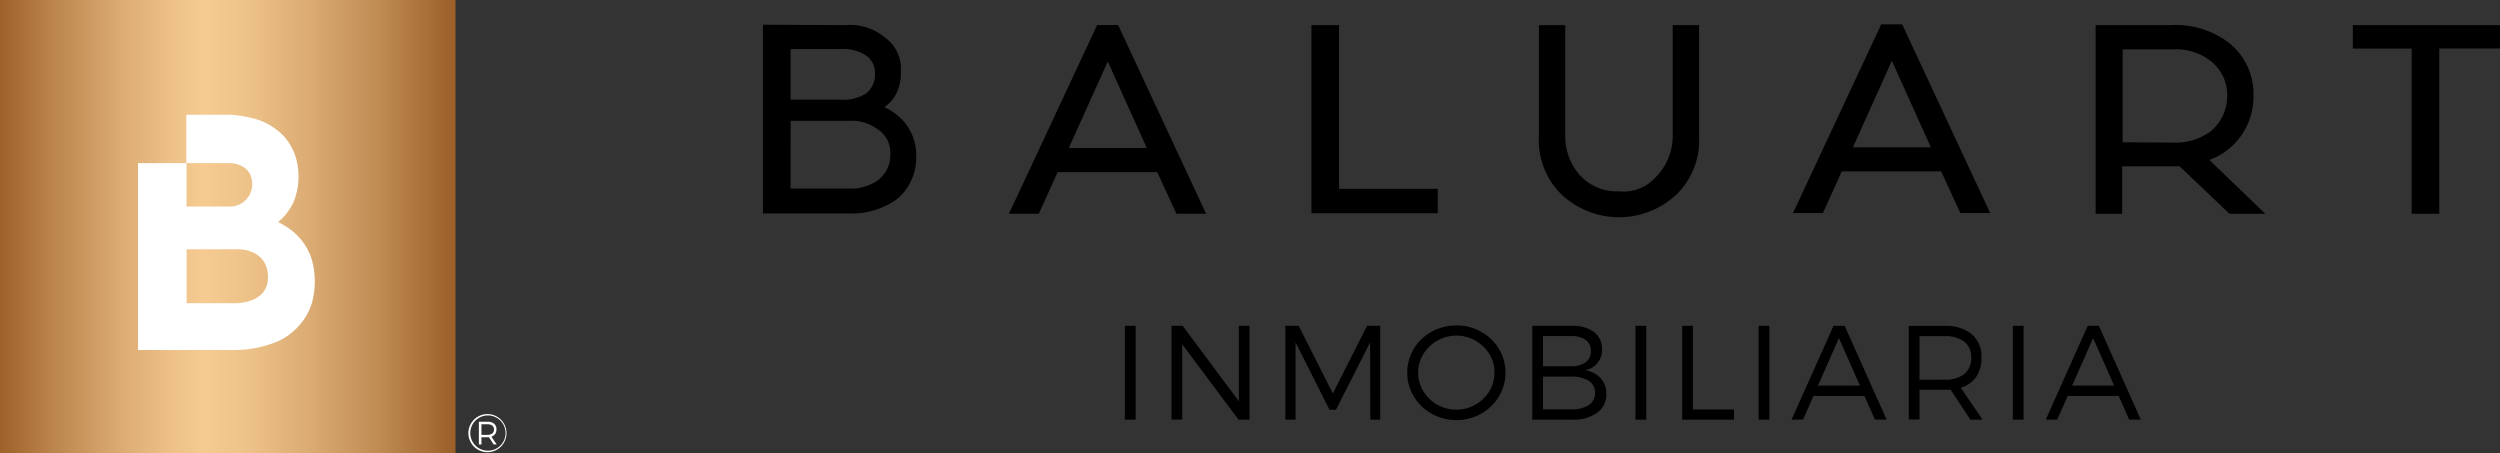 <?xml version="1.0" encoding="UTF-8" standalone="no"?>
<!-- Created with Inkscape (http://www.inkscape.org/) -->

<svg
   version="1.1"
   id="svg1"
   width="126.175"
   height="22.877"
   viewBox="0 0 126.175 22.877"
   xml:space="preserve"
   xmlns="http://www.w3.org/2000/svg"
   xmlns:svg="http://www.w3.org/2000/svg"><rect x="0" y="0" width="126.175" height="22.877" fill="#333333" stroke="none"/><defs
     id="defs1"><style
       id="style1">.a{fill:url(#a);}.b,.c{fill:#fff;}.c{fill-rule:evenodd;}</style><linearGradient
       id="a"
       y1="25.632"
       x2="51.265"
       y2="25.632"
       gradientUnits="userSpaceOnUse"
       gradientTransform="matrix(0.448,0,0,0.446,-58.506,57.699)"
       x1="0"><stop
         offset="0"
         stop-color="#9d6129"
         id="stop1" /><stop
         offset="0.11"
         stop-color="#ba834b"
         id="stop2" /><stop
         offset="0.26"
         stop-color="#daaa72"
         id="stop3" /><stop
         offset="0.38"
         stop-color="#eec289"
         id="stop4" /><stop
         offset="0.45"
         stop-color="#f5cb92"
         id="stop5" /><stop
         offset="0.54"
         stop-color="#eec38a"
         id="stop6" /><stop
         offset="0.67"
         stop-color="#dcad75"
         id="stop7" /><stop
         offset="0.84"
         stop-color="#be8a52"
         id="stop8" /><stop
         offset="1"
         stop-color="#9b5f28"
         id="stop9" /></linearGradient></defs><g
     id="g1"
     transform="translate(-238.989,-386.746)"><g
       id="g2"
       transform="translate(297.495,329.047)"><rect
         class="a"
         width="22.99"
         height="22.877"
         id="rect9"
         x="-58.506"
         y="57.699"
         style="fill:url(#a);stroke-width:0.447" /><path
         class="c"
         d="M -49.101,65.931 V 63.488 h 2.25 a 6.738,6.738 0 0 1 1.278,0.227 3.284,3.284 0 0 1 1.411,0.877 2.932,2.932 0 0 1 0.707,1.693 3.4,3.4 0 0 1 -0.254,1.655 3.242,3.242 0 0 1 -0.559,0.789 1.896,1.896 0 0 0 -0.199,0.179 3.943,3.943 0 0 1 0.686,0.426 2.989,2.989 0 0 1 0.997,1.42 4.096,4.096 0 0 1 0,2.305 3.189,3.189 0 0 1 -1.736,1.882 5.824,5.824 0 0 1 -2.34,0.423 h -4.678 v -9.433 z m 2.157,0 c 0,0 1.168,-0.035 1.168,1.079 a 1.126,1.126 0 0 1 -1.168,1.113 H -49.091 v -2.192 z m 0.488,4.349 c 0,0 1.474,-0.027 1.474,1.42 0,1.34 -1.641,1.302 -1.641,1.302 h -2.464 v -2.722 z"
         id="path18"
         style="stroke-width:0.447" /><g
         id="g3"><rect
           class="b"
           width="0.543"
           height="4.737"
           id="rect10"
           x="-1.733"
           y="74.142"
           style="fill:#000000" /><path
           class="c"
           d="M 4.003,78.879 1.16,75.077 v 3.8 H 0.62 v -4.735 h 0.561 l 2.839,3.809 v -3.809 h 0.54 v 4.737 z"
           id="path10"
           style="fill:#000000" /><path
           class="c"
           d="m 10.655,78.879 -0.011,-3.9 -1.725,3.4 H 8.594 l -1.714,-3.4 v 3.9 H 6.366 v -4.737 h 0.67 l 1.728,3.414 1.725,-3.414 h 0.663 v 4.737 z"
           id="path11"
           style="fill:#000000" /><path
           class="c"
           d="m 15.001,74.638 a 1.94,1.94 0 0 0 -0.963,0.25 1.969,1.969 0 0 0 -0.706,0.677 1.81,1.81 0 0 0 0,1.883 1.913,1.913 0 0 0 0.706,0.677 1.955,1.955 0 0 0 2.621,-0.677 1.792,1.792 0 0 0 0.261,-0.945 1.764,1.764 0 0 0 -0.261,-0.938 1.946,1.946 0 0 0 -0.706,-0.677 1.918,1.918 0 0 0 -0.952,-0.25 z m 0,-0.515 a 2.468,2.468 0 0 1 1.241,0.321 2.37,2.37 0 0 1 0.9,0.861 2.257,2.257 0 0 1 0.332,1.2 2.282,2.282 0 0 1 -0.332,1.206 2.388,2.388 0 0 1 -0.9,0.868 2.468,2.468 0 0 1 -1.241,0.321 2.5,2.5 0 0 1 -1.252,-0.321 2.441,2.441 0 0 1 -0.9,-0.868 2.352,2.352 0 0 1 0,-2.409 2.393,2.393 0 0 1 0.9,-0.861 2.532,2.532 0 0 1 1.252,-0.317 z"
           id="path12"
           style="fill:#000000" /><path
           class="c"
           d="m 19.368,78.36 h 1.411 a 1.555,1.555 0 0 0 0.9,-0.219 0.705,0.705 0 0 0 0.317,-0.624 0.684,0.684 0 0 0 -0.321,-0.6 1.619,1.619 0 0 0 -0.9,-0.212 h -1.407 z m 0,-2.176 h 1.411 a 1.214,1.214 0 0 0 0.744,-0.2 0.684,0.684 0 0 0 0.261,-0.575 0.652,0.652 0 0 0 -0.261,-0.554 1.238,1.238 0 0 0 -0.744,-0.194 h -1.411 z m 1.45,-2.042 a 1.809,1.809 0 0 1 1.125,0.314 1.058,1.058 0 0 1 0.406,0.871 1.026,1.026 0 0 1 -0.871,1.058 1.284,1.284 0 0 1 0.8,0.4 1.157,1.157 0 0 1 0.286,0.8 1.107,1.107 0 0 1 -0.455,0.942 2.032,2.032 0 0 1 -1.252,0.353 h -2.028 v -4.737 z"
           id="path13"
           style="fill:#000000" /><rect
           class="b"
           width="0.543"
           height="4.737"
           id="rect13"
           x="24.037"
           y="74.142"
           style="fill:#000000" /><path
           class="c"
           d="m 29.01,78.364 v 0.515 h -2.617 v -4.737 h 0.543 v 4.222 z"
           id="path14"
           style="fill:#000000" /><rect
           class="b"
           width="0.543"
           height="4.737"
           id="rect14"
           x="30.252"
           y="74.142"
           style="fill:#000000" /><path
           class="c"
           d="m 34.305,74.759 -1.058,2.4 h 2.116 z m -1.284,2.924 -0.529,1.192 h -0.575 l 2.116,-4.734 h 0.561 l 2.116,4.734 h -0.589 l -0.529,-1.192 z"
           id="path15"
           style="fill:#000000" /><path
           class="c"
           d="m 39.628,76.862 a 1.537,1.537 0 0 0 1,-0.282 1.022,1.022 0 0 0 0.353,-0.832 0.966,0.966 0 0 0 -0.353,-0.808 1.58,1.58 0 0 0 -1,-0.275 h -1.256 v 2.2 z m 0.317,0.508 h -1.573 v 1.5 h -0.543 v -4.723 h 1.8 a 2.05,2.05 0 0 1 1.376,0.416 1.458,1.458 0 0 1 0.49,1.175 1.673,1.673 0 0 1 -0.254,0.973 1.5,1.5 0 0 1 -0.786,0.561 l 1.1,1.608 h -0.614 z"
           id="path16"
           style="fill:#000000" /><rect
           class="b"
           width="0.543"
           height="4.737"
           id="rect16"
           x="43.081"
           y="74.142"
           style="fill:#000000" /><path
           class="c"
           d="m 47.134,74.759 -1.058,2.4 h 2.117 z m -1.284,2.924 -0.529,1.192 h -0.575 l 2.116,-4.734 h 0.561 l 2.116,4.734 h -0.586 l -0.529,-1.192 z"
           id="path17"
           style="fill:#000000" /><path
           class="c"
           d="m -18.607,67.215 h 3.227 a 2.4,2.4 0 0 0 1.157,-0.4 1.615,1.615 0 0 0 0.653,-1.379 1.411,1.411 0 0 0 -0.677,-1.238 2.145,2.145 0 0 0 -1.365,-0.4 h -2.991 z m 0,-4.487 h 2.518 a 2.116,2.116 0 0 0 1.284,-0.307 1.2,1.2 0 0 0 0.459,-1.016 1.058,1.058 0 0 0 -0.473,-0.921 2.141,2.141 0 0 0 -1.27,-0.307 h -2.518 z m 2.793,-3.76 a 2.723,2.723 0 0 1 1.965,0.621 1.919,1.919 0 0 1 0.808,1.69 2.294,2.294 0 0 1 -0.2,1.076 1.763,1.763 0 0 1 -0.635,0.751 2.95,2.95 0 0 1 1.026,0.769 2.607,2.607 0 0 1 0.585,1.746 2.709,2.709 0 0 1 -0.991,2.145 3.98,3.98 0 0 1 -2.49,0.705 H -20 v -9.524 z"
           id="path19"
           style="fill:#000000" /><path
           class="c"
           d="m -2.597,60.802 -1.965,4.363 h 3.933 z m -2.529,5.584 -0.952,2.1 h -1.506 l 4.451,-9.523 h 1.058 l 4.441,9.523 h -1.5 l -0.966,-2.1 z"
           id="path20"
           style="fill:#000000" /><path
           class="c"
           d="M 14.056,67.229 V 68.46 H 7.682 v -9.492 h 1.393 v 8.261 z"
           id="path21"
           style="fill:#000000" /><path
           class="c"
           d="m 27.246,64.566 a 3.821,3.821 0 0 1 -1.108,2.917 4.233,4.233 0 0 1 -5.866,0 3.836,3.836 0 0 1 -1.111,-2.917 v -5.6 h 1.33 v 5.6 a 2.951,2.951 0 0 0 0.751,1.989 2.518,2.518 0 0 0 1.972,0.8 2.155,2.155 0 0 0 1.834,-0.705 2.921,2.921 0 0 0 0.868,-2.092 v -5.59 h 1.33 z"
           id="path22"
           style="fill:#000000" /><path
           class="c"
           d="m 51.116,64.894 a 2.992,2.992 0 0 0 1.979,-0.589 2.353,2.353 0 0 0 0.808,-1.82 2.17,2.17 0 0 0 -0.846,-1.714 2.822,2.822 0 0 0 -1.9,-0.579 h -2.532 v 4.688 z m 0.384,1.2 h -2.9 v 2.395 h -1.34 v -9.521 h 3.774 a 4.447,4.447 0 0 1 2.881,0.836 3.3,3.3 0 0 1 1.309,2.822 3.382,3.382 0 0 1 -2.222,3.146 l 2.822,2.716 h -1.809 z"
           id="path23"
           style="fill:#000000" /><path
           class="c"
           d="m 64.604,60.146 v 8.342 H 63.211 V 60.15 h -2.97 v -1.182 h 7.428 v 1.178 z"
           id="path24"
           style="fill:#000000" /><path
           class="c"
           d="m 36.976,60.767 -1.965,4.367 h 3.933 z m -2.529,5.584 -0.949,2.1 h -1.51 l 4.451,-9.523 h 1.058 l 4.441,9.523 h -1.506 l -0.966,-2.1 z"
           id="path25"
           style="fill:#000000" /></g><path
         class="c"
         d="m -33.902,79.645 a 0.372,0.372 0 0 0 0.242,-0.069 0.241,0.241 0 0 0 0.085,-0.2 0.237,0.237 0 0 0 -0.085,-0.197 0.393,0.393 0 0 0 -0.242,-0.066 h -0.305 v 0.533 z m 0.077,0.122 c -0.025,0 -0.051,0 -0.077,0 h -0.305 v 0.363 h -0.131 v -1.146 h 0.435 a 0.502,0.502 0 0 1 0.333,0.099 0.358,0.358 0 0 1 0.12,0.285 0.403,0.403 0 0 1 -0.066,0.235 0.37,0.37 0 0 1 -0.191,0.134 l 0.268,0.39 h -0.158 z"
         id="path26"
         style="stroke-width:0.447" /><path
         class="c"
         d="m -34.771,79.558 a 0.89,0.89 0 1 1 0.89,0.888 0.89,0.89 0 0 1 -0.89,-0.888 z m -0.096,0 a 0.962,0.962 0 1 1 0,0.003 z"
         id="path27"
         style="stroke-width:0.447" /></g></g></svg>
